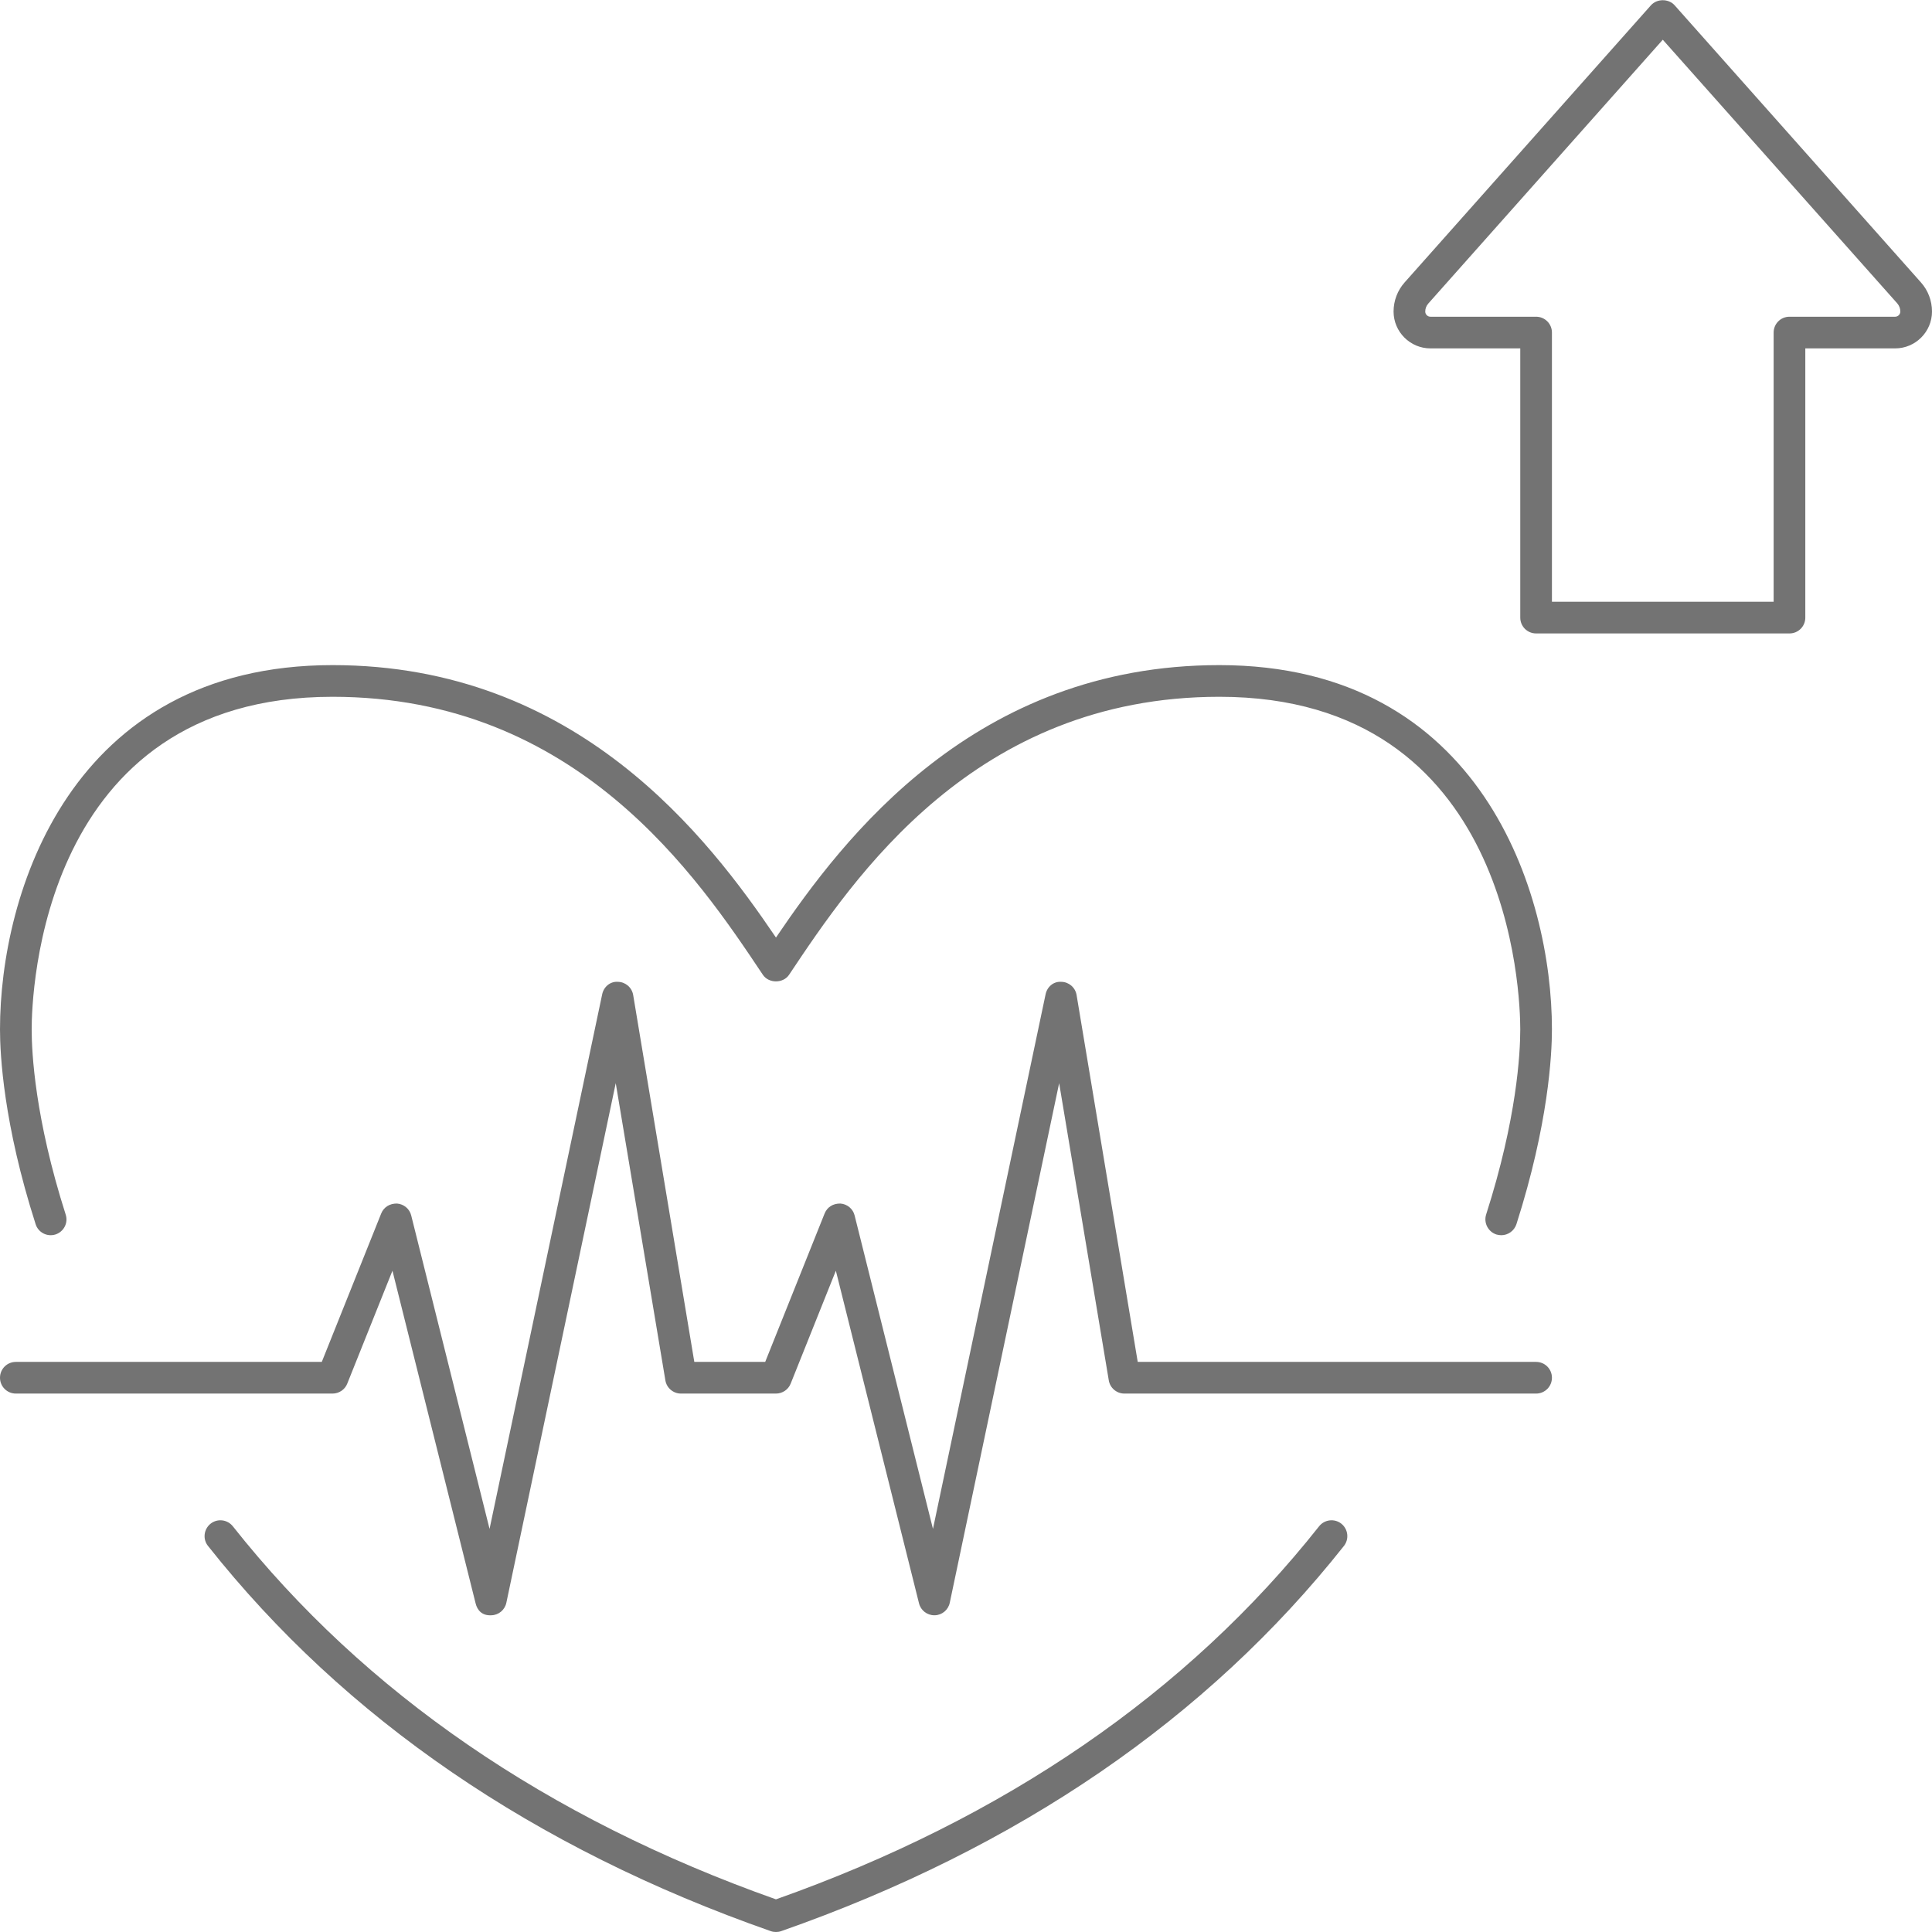 <?xml version="1.0" encoding="UTF-8" standalone="no"?><svg xmlns="http://www.w3.org/2000/svg" xmlns:xlink="http://www.w3.org/1999/xlink" fill="#737373" height="61" preserveAspectRatio="xMidYMid meet" version="1" viewBox="1.5 1.5 61.0 61.0" width="61" zoomAndPan="magnify"><g id="change1_1"><path d="M 50.5 20.5 L 57.5 20.5 L 57.5 12 C 57.5 11.723 57.723 11.5 58 11.5 L 61.336 11.5 C 61.426 11.5 61.5 11.426 61.5 11.336 C 61.5 11.242 61.465 11.152 61.406 11.082 L 54 2.754 L 46.598 11.082 C 46.535 11.152 46.5 11.242 46.5 11.336 C 46.5 11.426 46.574 11.5 46.664 11.5 L 50 11.5 C 50.277 11.5 50.5 11.723 50.5 12 Z M 58 21.5 L 50 21.5 C 49.723 21.5 49.5 21.277 49.5 21 L 49.5 12.5 L 46.664 12.5 C 46.023 12.5 45.5 11.977 45.5 11.336 C 45.5 10.996 45.625 10.668 45.848 10.418 L 53.625 1.668 C 53.816 1.453 54.184 1.453 54.375 1.668 L 62.152 10.418 C 62.375 10.668 62.5 10.996 62.5 11.336 C 62.5 11.977 61.977 12.5 61.336 12.5 L 58.5 12.5 L 58.5 21 C 58.5 21.277 58.277 21.5 58 21.5"/><path d="M 26 62.5 C 25.945 62.5 25.891 62.492 25.836 62.473 C 18.359 59.855 12.383 55.762 8.066 50.309 C 7.895 50.094 7.934 49.781 8.148 49.609 C 8.363 49.438 8.68 49.473 8.852 49.691 C 13.016 54.953 18.785 58.914 26 61.469 C 33.215 58.914 38.984 54.953 43.148 49.691 C 43.32 49.473 43.637 49.438 43.852 49.609 C 44.066 49.781 44.102 50.094 43.934 50.309 C 39.617 55.762 33.641 59.855 26.164 62.473 C 26.109 62.492 26.055 62.5 26 62.5"/><path d="M 48.902 40.5 C 48.848 40.5 48.797 40.492 48.746 40.477 C 48.484 40.391 48.34 40.109 48.422 39.848 C 49.395 36.812 49.5 34.746 49.5 34 C 49.5 32.926 49.234 23.5 40 23.5 C 32.27 23.5 28.461 29.211 26.414 32.277 C 26.23 32.555 25.77 32.555 25.586 32.277 C 23.539 29.211 19.73 23.5 12 23.5 C 2.766 23.5 2.5 32.926 2.5 34 C 2.5 34.746 2.605 36.812 3.574 39.848 C 3.66 40.109 3.516 40.391 3.25 40.477 C 2.988 40.559 2.707 40.414 2.625 40.152 C 1.609 36.984 1.5 34.793 1.5 34 C 1.5 29.727 3.711 22.5 12 22.5 C 19.73 22.5 23.863 27.949 26 31.102 C 28.137 27.949 32.27 22.5 40 22.5 C 48.289 22.5 50.5 29.727 50.5 34 C 50.5 34.793 50.391 36.984 49.379 40.152 C 49.309 40.363 49.113 40.5 48.902 40.5"/><path d="M 31 52.5 C 30.77 52.5 30.57 52.344 30.516 52.121 L 27.891 41.621 L 26.465 45.184 C 26.391 45.375 26.203 45.5 26 45.5 L 23 45.5 C 22.758 45.5 22.547 45.324 22.508 45.082 L 20.941 35.699 L 17.488 52.102 C 17.441 52.332 17.242 52.496 17.012 52.5 C 16.727 52.516 16.57 52.348 16.516 52.121 L 13.891 41.621 L 12.465 45.184 C 12.391 45.375 12.203 45.5 12 45.5 L 2 45.5 C 1.723 45.5 1.5 45.277 1.5 45 C 1.5 44.723 1.723 44.5 2 44.5 L 11.66 44.5 L 13.535 39.816 C 13.617 39.613 13.805 39.496 14.035 39.5 C 14.25 39.516 14.434 39.668 14.484 39.879 L 16.957 49.773 L 20.512 32.898 C 20.559 32.66 20.766 32.48 21.012 32.5 C 21.25 32.504 21.453 32.68 21.492 32.918 L 23.422 44.5 L 25.66 44.5 L 27.535 39.816 C 27.617 39.613 27.801 39.496 28.035 39.5 C 28.25 39.516 28.434 39.668 28.484 39.879 L 30.957 49.773 L 34.512 32.898 C 34.559 32.66 34.762 32.48 35.012 32.5 C 35.25 32.504 35.453 32.68 35.492 32.918 L 37.422 44.5 L 50 44.5 C 50.277 44.5 50.5 44.723 50.5 45 C 50.5 45.277 50.277 45.5 50 45.5 L 37 45.5 C 36.758 45.5 36.547 45.324 36.508 45.082 L 34.941 35.699 L 31.488 52.102 C 31.441 52.332 31.242 52.496 31.012 52.5 C 31.008 52.5 31.004 52.5 31 52.5"/></g></svg>